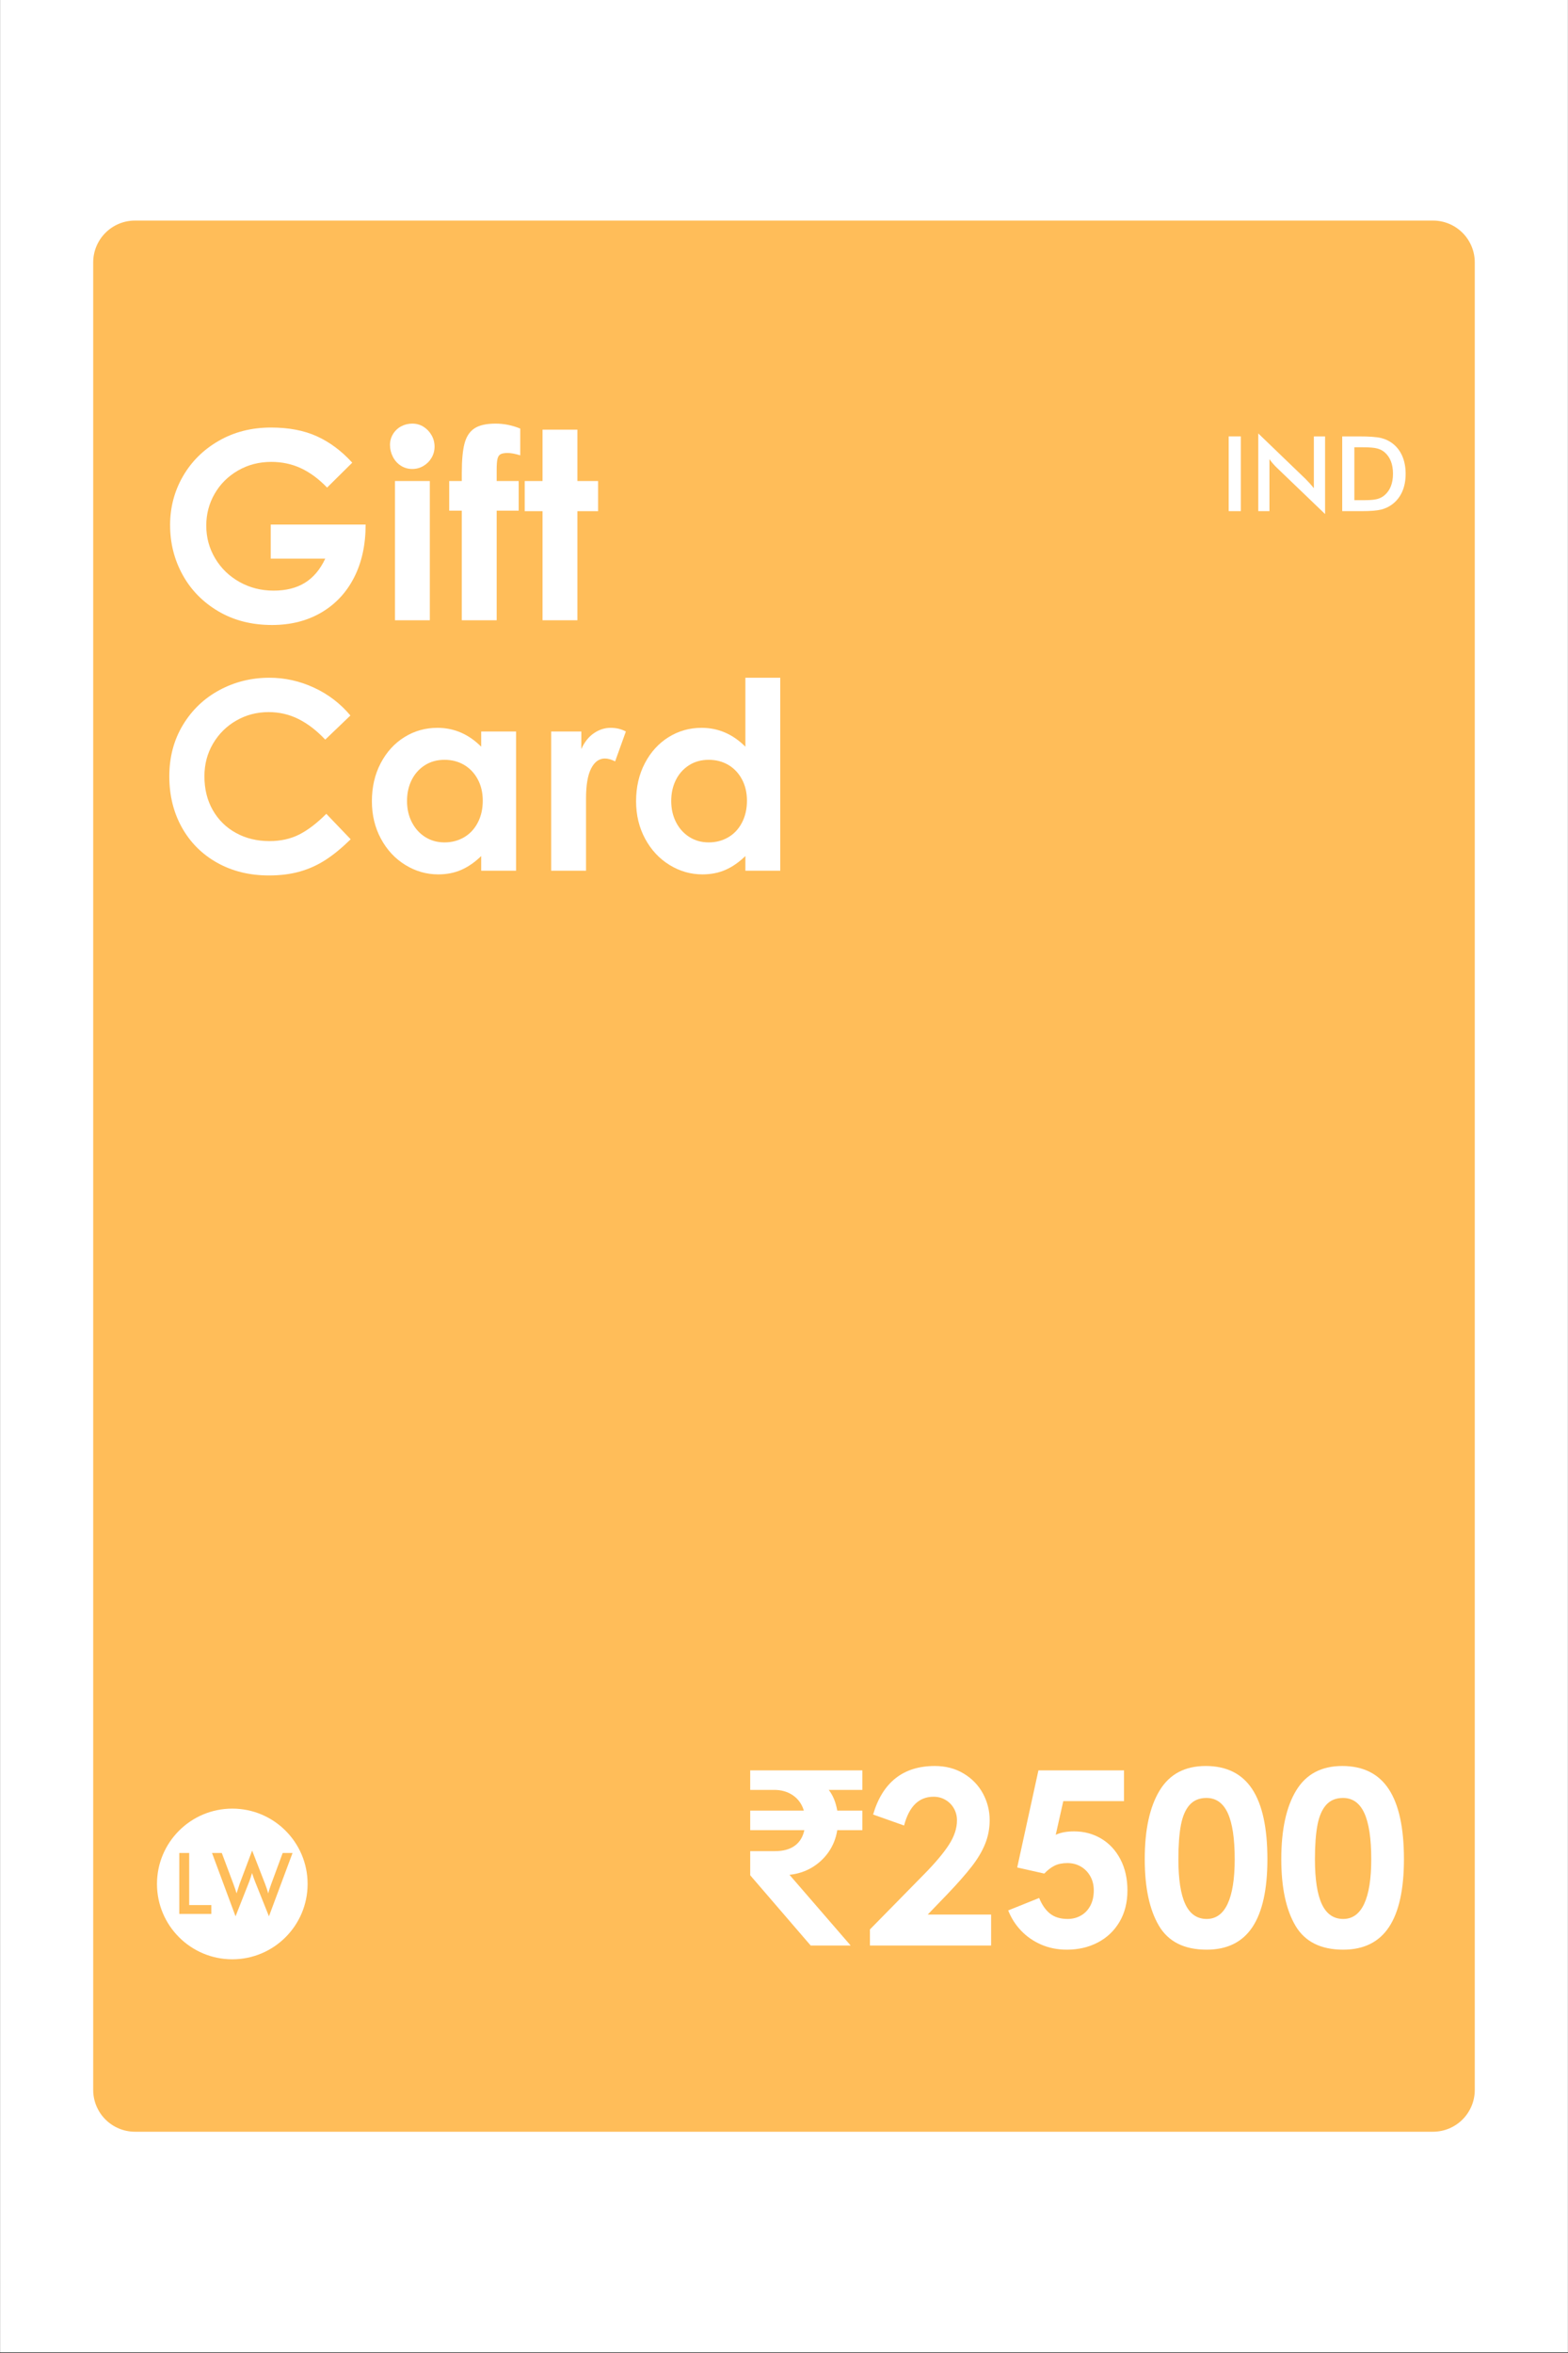 <svg version="1.0" preserveAspectRatio="xMidYMid meet" height="2250" viewBox="0 0 1125 1687.5" zoomAndPan="magnify" width="1500" xmlns:xlink="http://www.w3.org/1999/xlink" xmlns="http://www.w3.org/2000/svg"><rect x="0" y="0" width="1125" height="1687.5" fill="#333333" stroke="none"/><defs><g></g><clipPath id="eb4776f6a2"><path clip-rule="nonzero" d="M 0.168 0 L 1124.832 0 L 1124.832 1687 L 0.168 1687 Z M 0.168 0"></path></clipPath><clipPath id="81ae9b4c50"><path clip-rule="nonzero" d="M 66.867 158.188 L 1058.113 158.188 L 1058.113 1528.898 L 66.867 1528.898 Z M 66.867 158.188"></path></clipPath><clipPath id="2e5319ffb2"><path clip-rule="nonzero" d="M 1058.113 188.18 L 1058.113 1498.828 C 1058.113 1506.781 1054.957 1514.41 1049.332 1520.035 C 1043.707 1525.656 1036.078 1528.816 1028.125 1528.816 L 96.859 1528.816 C 88.906 1528.816 81.277 1525.656 75.652 1520.035 C 70.027 1514.41 66.867 1506.781 66.867 1498.828 L 66.867 188.18 C 66.867 180.227 70.027 172.598 75.652 166.973 C 81.277 161.348 88.906 158.188 96.859 158.188 L 1028.125 158.188 C 1036.078 158.188 1043.707 161.348 1049.332 166.973 C 1054.957 172.598 1058.113 180.227 1058.113 188.18 Z M 1058.113 188.18"></path></clipPath><clipPath id="e83a4803f1"><path clip-rule="nonzero" d="M 112.633 1297.086 L 220.695 1297.086 L 220.695 1405.148 L 112.633 1405.148 Z M 112.633 1297.086"></path></clipPath><clipPath id="2801c3b737"><path clip-rule="nonzero" d="M 166.664 1297.086 C 196.504 1297.086 220.695 1321.277 220.695 1351.117 C 220.695 1380.957 196.504 1405.148 166.664 1405.148 C 136.824 1405.148 112.633 1380.957 112.633 1351.117 C 112.633 1321.277 136.824 1297.086 166.664 1297.086 Z M 166.664 1297.086"></path></clipPath></defs><g clip-path="url(#eb4776f6a2)"><path fill-rule="nonzero" fill-opacity="1" d="M 0.168 0 L 1124.832 0 L 1124.832 1687 L 0.168 1687 Z M 0.168 0" fill="#ffffff"></path><path fill-rule="nonzero" fill-opacity="1" d="M 0.168 0 L 1124.832 0 L 1124.832 1687 L 0.168 1687 Z M 0.168 0" fill="#ffffff"></path></g><g clip-path="url(#81ae9b4c50)"><g clip-path="url(#2e5319ffb2)"><path fill-rule="nonzero" fill-opacity="1" d="M 1058.113 158.188 L 1058.113 1528.898 L 66.867 1528.898 L 66.867 158.188 Z M 1058.113 158.188" fill="#ffbd59"></path></g></g><g fill-opacity="1" fill="#ffffff"><g transform="translate(112.633, 444.836)"><g><path d="M 149.688 -68.641 L 149.688 -68.453 C 149.688 -54.035 146.926 -41.438 141.406 -30.656 C 135.895 -19.875 128.062 -11.504 117.906 -5.547 C 107.75 0.41 95.961 3.391 82.547 3.391 C 68.004 3.391 55.188 0.129 44.094 -6.391 C 33 -12.91 24.441 -21.625 18.422 -32.531 C 12.41 -43.438 9.406 -55.348 9.406 -68.266 C 9.406 -80.922 12.473 -92.578 18.609 -103.234 C 24.754 -113.891 33.344 -122.383 44.375 -128.719 C 55.406 -135.051 67.879 -138.219 81.797 -138.219 C 94.586 -138.219 105.586 -136.113 114.797 -131.906 C 124.016 -127.707 132.445 -121.41 140.094 -113.016 L 122.047 -95.156 C 116.148 -101.289 109.941 -105.895 103.422 -108.969 C 96.898 -112.039 89.754 -113.578 81.984 -113.578 C 73.211 -113.578 65.254 -111.508 58.109 -107.375 C 50.961 -103.238 45.383 -97.691 41.375 -90.734 C 37.363 -83.773 35.359 -76.16 35.359 -67.891 C 35.359 -59.359 37.488 -51.52 41.75 -44.375 C 46.008 -37.227 51.836 -31.586 59.234 -27.453 C 66.629 -23.316 74.781 -21.25 83.688 -21.25 C 92.582 -21.25 100.066 -23.129 106.141 -26.891 C 112.223 -30.648 117.082 -36.414 120.719 -44.188 L 81.609 -44.188 L 81.609 -68.641 Z M 149.688 -68.641"></path></g></g></g><g fill-opacity="1" fill="#ffffff"><g transform="translate(270.591, 444.836)"><g><path d="M 25.203 -108.5 C 22.191 -108.5 19.461 -109.281 17.016 -110.844 C 14.566 -112.414 12.656 -114.551 11.281 -117.25 C 9.906 -119.945 9.219 -122.797 9.219 -125.797 C 9.219 -128.555 9.938 -131.129 11.375 -133.516 C 12.82 -135.898 14.766 -137.75 17.203 -139.062 C 19.648 -140.375 22.316 -141.031 25.203 -141.031 C 28.211 -141.031 30.906 -140.273 33.281 -138.766 C 35.664 -137.266 37.578 -135.258 39.016 -132.75 C 40.461 -130.25 41.188 -127.492 41.188 -124.484 C 41.188 -121.598 40.461 -118.93 39.016 -116.484 C 37.578 -114.047 35.633 -112.102 33.188 -110.656 C 30.738 -109.219 28.078 -108.5 25.203 -108.5 Z M 12.781 -99.859 L 37.797 -99.859 L 37.797 0 L 12.781 0 Z M 12.781 -99.859"></path></g></g></g><g fill-opacity="1" fill="#ffffff"><g transform="translate(320.987, 444.836)"><g><path d="M 1.312 -78.609 L 1.312 -99.859 L 10.344 -99.859 L 10.344 -105.875 C 10.344 -114.895 11 -121.879 12.312 -126.828 C 13.633 -131.785 16.02 -135.391 19.469 -137.641 C 22.914 -139.898 27.957 -141.031 34.594 -141.031 C 40.613 -141.031 46.508 -139.844 52.281 -137.469 L 52.281 -118.281 C 48.645 -119.406 45.633 -119.969 43.25 -119.969 C 40.863 -119.969 39.141 -119.656 38.078 -119.031 C 37.016 -118.406 36.297 -117.273 35.922 -115.641 C 35.547 -114.016 35.359 -111.383 35.359 -107.75 L 35.359 -99.859 L 51.156 -99.859 L 51.156 -78.609 L 35.359 -78.609 L 35.359 0 L 10.344 0 L 10.344 -78.609 Z M 1.312 -78.609"></path></g></g></g><g fill-opacity="1" fill="#ffffff"><g transform="translate(373.64, 444.836)"><g><path d="M 15.609 -78.234 L 2.828 -78.234 L 2.828 -99.859 L 15.609 -99.859 L 15.609 -136.703 L 40.625 -136.703 L 40.625 -99.859 L 55.469 -99.859 L 55.469 -78.234 L 40.625 -78.234 L 40.625 0 L 15.609 0 Z M 15.609 -78.234"></path></g></g></g><g fill-opacity="1" fill="#ffffff"><g transform="translate(112.633, 624.461)"><g><path d="M 80.297 3.391 C 66.379 3.391 54 0.348 43.156 -5.734 C 32.312 -11.816 23.879 -20.25 17.859 -31.031 C 11.848 -41.812 8.844 -54.035 8.844 -67.703 C 8.844 -81.484 12.098 -93.766 18.609 -104.547 C 25.129 -115.328 33.875 -123.664 44.844 -129.562 C 55.812 -135.457 67.754 -138.406 80.672 -138.406 C 91.703 -138.406 102.328 -136.051 112.547 -131.344 C 122.766 -126.645 131.508 -119.973 138.781 -111.328 L 120.719 -94.031 C 114.582 -100.539 108.191 -105.457 101.547 -108.781 C 94.898 -112.102 87.754 -113.766 80.109 -113.766 C 71.711 -113.766 64.004 -111.758 56.984 -107.75 C 49.961 -103.738 44.379 -98.223 40.234 -91.203 C 36.098 -84.18 34.031 -76.348 34.031 -67.703 C 34.031 -58.547 36.035 -50.457 40.047 -43.438 C 44.066 -36.414 49.617 -30.961 56.703 -27.078 C 63.785 -23.191 71.773 -21.25 80.672 -21.25 C 88.691 -21.25 95.805 -22.816 102.016 -25.953 C 108.223 -29.086 114.711 -34.039 121.484 -40.812 L 138.969 -22.562 C 132.695 -16.414 126.707 -11.492 121 -7.797 C 115.301 -4.098 109.16 -1.312 102.578 0.562 C 95.992 2.445 88.566 3.391 80.297 3.391 Z M 80.297 3.391"></path></g></g></g><g fill-opacity="1" fill="#ffffff"><g transform="translate(259.308, 624.461)"><g><path d="M 55.094 2.625 C 46.695 2.625 38.832 0.367 31.5 -4.141 C 24.164 -8.648 18.332 -14.914 14 -22.938 C 9.676 -30.969 7.516 -39.93 7.516 -49.828 C 7.516 -59.984 9.613 -69.07 13.812 -77.094 C 18.02 -85.125 23.695 -91.363 30.844 -95.812 C 37.988 -100.258 45.883 -102.484 54.531 -102.484 C 66.438 -102.484 76.906 -97.973 85.938 -88.953 L 85.938 -99.859 L 110.953 -99.859 L 110.953 0 L 85.938 0 L 85.938 -10.531 C 81.426 -6.145 76.691 -2.852 71.734 -0.656 C 66.785 1.531 61.238 2.625 55.094 2.625 Z M 59.609 -20.312 C 64.754 -20.312 69.426 -21.531 73.625 -23.969 C 77.82 -26.414 81.109 -29.926 83.484 -34.5 C 85.867 -39.082 87.062 -44.316 87.062 -50.203 C 87.062 -55.973 85.867 -61.082 83.484 -65.531 C 81.109 -69.977 77.852 -73.426 73.719 -75.875 C 69.582 -78.32 64.879 -79.547 59.609 -79.547 C 54.223 -79.547 49.488 -78.227 45.406 -75.594 C 41.332 -72.957 38.195 -69.414 36 -64.969 C 33.812 -60.52 32.719 -55.535 32.719 -50.016 C 32.719 -44.379 33.875 -39.301 36.188 -34.781 C 38.508 -30.27 41.707 -26.727 45.781 -24.156 C 49.863 -21.594 54.473 -20.312 59.609 -20.312 Z M 59.609 -20.312"></path></g></g></g><g fill-opacity="1" fill="#ffffff"><g transform="translate(382.854, 624.461)"><g><path d="M 34.219 -99.859 L 34.219 -87.25 C 36.477 -92.27 39.488 -96.062 43.25 -98.625 C 47.008 -101.195 51.02 -102.484 55.281 -102.484 C 59.289 -102.484 62.926 -101.609 66.188 -99.859 L 58.484 -78.422 C 55.723 -79.797 53.281 -80.484 51.156 -80.484 C 47.008 -80.484 43.711 -78.098 41.266 -73.328 C 38.828 -68.566 37.609 -61.426 37.609 -51.906 L 37.609 0 L 12.594 0 L 12.594 -99.859 Z M 34.219 -99.859"></path></g></g></g><g fill-opacity="1" fill="#ffffff"><g transform="translate(448.858, 624.461)"><g><path d="M 55.094 2.625 C 46.695 2.625 38.832 0.367 31.5 -4.141 C 24.164 -8.648 18.332 -14.914 14 -22.938 C 9.676 -30.969 7.516 -39.93 7.516 -49.828 C 7.516 -59.984 9.613 -69.07 13.812 -77.094 C 18.02 -85.125 23.695 -91.363 30.844 -95.812 C 37.988 -100.258 45.883 -102.484 54.531 -102.484 C 66.438 -102.484 76.906 -97.973 85.938 -88.953 L 85.938 -138.406 L 110.953 -138.406 L 110.953 0 L 85.938 0 L 85.938 -10.531 C 81.426 -6.145 76.691 -2.852 71.734 -0.656 C 66.785 1.531 61.238 2.625 55.094 2.625 Z M 59.609 -20.312 C 64.754 -20.312 69.426 -21.531 73.625 -23.969 C 77.82 -26.414 81.109 -29.926 83.484 -34.5 C 85.867 -39.082 87.062 -44.316 87.062 -50.203 C 87.062 -55.973 85.867 -61.082 83.484 -65.531 C 81.109 -69.977 77.852 -73.426 73.719 -75.875 C 69.582 -78.32 64.879 -79.547 59.609 -79.547 C 54.223 -79.547 49.488 -78.227 45.406 -75.594 C 41.332 -72.957 38.195 -69.414 36 -64.969 C 33.812 -60.52 32.719 -55.535 32.719 -50.016 C 32.719 -44.379 33.875 -39.301 36.188 -34.781 C 38.508 -30.27 41.707 -26.727 45.781 -24.156 C 49.863 -21.594 54.473 -20.312 59.609 -20.312 Z M 59.609 -20.312"></path></g></g></g><g fill-opacity="1" fill="#ffffff"><g transform="translate(875.25, 366.576)"><g><path d="M 6.297 -53.598 L 15.012 -53.598 L 15.012 0 L 6.297 0 Z M 6.297 -53.598"></path></g></g></g><g fill-opacity="1" fill="#ffffff"><g transform="translate(896.631, 366.576)"><g><path d="M 6.152 0 L 6.152 -55.723 L 40.199 -22.953 C 41.125 -22.027 42.066 -21.039 43.016 -19.988 C 43.969 -18.941 44.969 -17.758 46.02 -16.438 L 46.02 -53.598 L 54.074 -53.598 L 54.074 2.086 L 19.332 -31.266 C 18.402 -32.168 17.504 -33.121 16.641 -34.121 C 15.773 -35.121 14.949 -36.172 14.168 -37.27 L 14.168 0 Z M 6.152 0"></path></g></g></g><g fill-opacity="1" fill="#ffffff"><g transform="translate(956.854, 366.576)"><g><path d="M 14.863 -7.871 L 22.188 -7.871 C 26.215 -7.871 29.234 -8.141 31.246 -8.676 C 33.262 -9.215 35.012 -10.117 36.5 -11.387 C 38.527 -13.117 40.047 -15.273 41.059 -17.848 C 42.07 -20.422 42.578 -23.418 42.578 -26.836 C 42.578 -30.254 42.07 -33.25 41.059 -35.824 C 40.047 -38.398 38.527 -40.551 36.5 -42.285 C 34.988 -43.555 33.176 -44.457 31.062 -44.992 C 28.953 -45.531 25.652 -45.801 21.16 -45.801 L 14.863 -45.801 Z M 6.152 0 L 6.152 -53.598 L 17.902 -53.598 C 25.543 -53.598 30.918 -53.215 34.027 -52.445 C 37.141 -51.676 39.867 -50.387 42.211 -48.582 C 45.312 -46.215 47.66 -43.176 49.258 -39.465 C 50.859 -35.758 51.656 -31.52 51.656 -26.762 C 51.656 -22.004 50.859 -17.785 49.258 -14.113 C 47.66 -10.441 45.312 -7.406 42.211 -5.016 C 39.867 -3.211 37.203 -1.922 34.211 -1.152 C 31.223 -0.383 26.566 0 20.246 0 Z M 6.152 0"></path></g></g></g><g clip-path="url(#e83a4803f1)"><g clip-path="url(#2801c3b737)"><path fill-rule="nonzero" fill-opacity="1" d="M 112.633 1297.086 L 220.695 1297.086 L 220.695 1405.148 L 112.633 1405.148 Z M 112.633 1297.086" fill="#ffffff"></path></g></g><g fill-opacity="1" fill="#ffbd59"><g transform="translate(123.612, 1372.62)"><g><path d="M 5.016 0 L 5.016 -43.711 L 12.121 -43.711 L 12.121 -6.359 L 28.004 -6.359 L 28.004 0 Z M 5.016 0"></path></g></g></g><g fill-opacity="1" fill="#ffbd59"><g transform="translate(152.299, 1372.62)"><g><path d="M -0.18 -43.711 L 6.836 -43.711 L 15.105 -21.645 C 15.645 -20.191 16.098 -18.918 16.465 -17.824 C 16.832 -16.73 17.156 -15.703 17.438 -14.75 C 18.133 -17.059 18.859 -19.316 19.617 -21.527 C 19.715 -21.805 19.785 -21.992 19.824 -22.094 L 28.602 -45.441 L 37.859 -21.645 C 38.297 -20.492 38.707 -19.336 39.098 -18.184 C 39.484 -17.027 39.848 -15.863 40.188 -14.688 C 40.387 -15.586 40.652 -16.57 40.992 -17.645 C 41.332 -18.719 41.77 -19.992 42.305 -21.465 L 50.516 -43.711 L 57.594 -43.711 L 40.664 1.703 L 30.691 -23.227 C 30.254 -24.344 29.855 -25.414 29.496 -26.438 C 29.141 -27.461 28.82 -28.434 28.543 -29.348 C 28.203 -28.176 27.867 -27.074 27.527 -26.051 C 27.188 -25.023 26.84 -24.043 26.484 -23.109 L 16.691 1.703 Z M -0.18 -43.711"></path></g></g></g><g fill-opacity="1" fill="#ffffff"><g transform="translate(529.509, 1395.281)"><g><path d="M 65.078 -111.625 C 68.109 -107.77 70.148 -102.812 71.203 -96.75 L 89.219 -96.75 L 89.219 -82.75 L 71.203 -82.75 C 70.273 -76.914 68.207 -71.695 65 -67.094 C 61.789 -62.488 57.766 -58.754 52.922 -55.891 C 48.078 -53.035 42.742 -51.316 36.922 -50.734 L 80.828 0 L 52.141 0 L 8.75 -50.391 L 8.75 -67.703 L 26.594 -67.703 C 32.426 -67.703 37.117 -68.984 40.672 -71.547 C 44.234 -74.117 46.539 -77.852 47.594 -82.75 L 8.75 -82.75 L 8.75 -96.75 L 47.234 -96.75 C 45.836 -101.414 43.242 -105.062 39.453 -107.688 C 35.66 -110.312 31.141 -111.625 25.891 -111.625 L 8.75 -111.625 L 8.75 -125.609 L 89.219 -125.609 L 89.219 -111.625 Z M 65.078 -111.625"></path></g></g></g><g fill-opacity="1" fill="#ffffff"><g transform="translate(620.48, 1395.281)"><g><path d="M 5.953 -93.953 C 9.328 -105.492 14.719 -114.18 22.125 -120.016 C 29.531 -125.848 38.895 -128.766 50.219 -128.766 C 58.031 -128.766 64.938 -126.957 70.938 -123.344 C 76.945 -119.727 81.555 -114.945 84.766 -109 C 87.973 -103.051 89.578 -96.691 89.578 -89.922 C 89.578 -83.973 88.5 -78.316 86.344 -72.953 C 84.188 -67.586 80.945 -62.133 76.625 -56.594 C 72.312 -51.051 66.539 -44.492 59.312 -36.922 L 45.141 -22.219 L 90.625 -22.219 L 90.625 0 L 3.672 0 L 3.672 -11.547 L 42.516 -51.094 C 50.441 -59.133 56.359 -66.156 60.266 -72.156 C 64.172 -78.164 66.125 -84.031 66.125 -89.75 C 66.125 -92.895 65.395 -95.75 63.938 -98.312 C 62.488 -100.883 60.477 -102.926 57.906 -104.438 C 55.344 -105.957 52.488 -106.719 49.344 -106.719 C 38.844 -106.719 31.785 -99.836 28.172 -86.078 Z M 5.953 -93.953"></path></g></g></g><g fill-opacity="1" fill="#ffffff"><g transform="translate(718.449, 1395.281)"><g><path d="M 52.141 -81.875 C 59.367 -81.875 65.898 -80.125 71.734 -76.625 C 77.566 -73.125 82.145 -68.164 85.469 -61.75 C 88.789 -55.344 90.453 -47.941 90.453 -39.547 C 90.453 -30.91 88.555 -23.383 84.766 -16.969 C 80.973 -10.551 75.781 -5.625 69.188 -2.188 C 62.602 1.25 55.227 2.969 47.062 2.969 C 40.301 2.969 34.117 1.742 28.516 -0.703 C 22.922 -3.148 18.109 -6.5 14.078 -10.75 C 10.055 -15.008 7 -19.82 4.906 -25.188 L 27.125 -34.109 C 29.102 -29.211 31.695 -25.477 34.906 -22.906 C 38.113 -20.344 42.344 -19.062 47.594 -19.062 C 51.082 -19.062 54.254 -19.879 57.109 -21.516 C 59.973 -23.148 62.223 -25.508 63.859 -28.594 C 65.492 -31.688 66.312 -35.336 66.312 -39.547 C 66.312 -43.391 65.461 -46.797 63.766 -49.766 C 62.078 -52.742 59.801 -55.051 56.938 -56.688 C 54.082 -58.32 50.906 -59.141 47.406 -59.141 C 43.789 -59.141 40.727 -58.523 38.219 -57.297 C 35.719 -56.066 33.242 -54.172 30.797 -51.609 L 11.375 -55.984 L 26.594 -125.609 L 88 -125.609 L 88 -103.578 L 44.438 -103.578 L 39.016 -79.422 C 42.516 -81.055 46.891 -81.875 52.141 -81.875 Z M 52.141 -81.875"></path></g></g></g><g fill-opacity="1" fill="#ffffff"><g transform="translate(816.417, 1395.281)"><g><path d="M 49.344 2.969 C 33.238 2.969 21.805 -2.77 15.047 -14.25 C 8.285 -25.738 4.906 -41.633 4.906 -61.938 C 4.906 -83.039 8.461 -99.453 15.578 -111.172 C 22.691 -122.898 33.711 -128.766 48.641 -128.766 C 63.566 -128.766 74.676 -123.254 81.969 -112.234 C 89.258 -101.211 92.906 -84.445 92.906 -61.938 C 92.906 -40.238 89.316 -23.992 82.141 -13.203 C 74.961 -2.422 64.031 2.969 49.344 2.969 Z M 49.344 -19.062 C 55.988 -19.062 61 -22.676 64.375 -29.906 C 67.758 -37.145 69.453 -47.82 69.453 -61.938 C 69.453 -76.75 67.789 -87.77 64.469 -95 C 61.145 -102.227 56.039 -105.844 49.156 -105.844 C 44.145 -105.844 40.148 -104.207 37.172 -100.938 C 34.203 -97.676 32.102 -92.867 30.875 -86.516 C 29.656 -80.16 29.047 -71.969 29.047 -61.938 C 29.047 -47.469 30.707 -36.703 34.031 -29.641 C 37.352 -22.586 42.457 -19.062 49.344 -19.062 Z M 49.344 -19.062"></path></g></g></g><g fill-opacity="1" fill="#ffffff"><g transform="translate(914.386, 1395.281)"><g><path d="M 49.344 2.969 C 33.238 2.969 21.805 -2.77 15.047 -14.25 C 8.285 -25.738 4.906 -41.633 4.906 -61.938 C 4.906 -83.039 8.461 -99.453 15.578 -111.172 C 22.691 -122.898 33.711 -128.766 48.641 -128.766 C 63.566 -128.766 74.676 -123.254 81.969 -112.234 C 89.258 -101.211 92.906 -84.445 92.906 -61.938 C 92.906 -40.238 89.316 -23.992 82.141 -13.203 C 74.961 -2.422 64.031 2.969 49.344 2.969 Z M 49.344 -19.062 C 55.988 -19.062 61 -22.676 64.375 -29.906 C 67.758 -37.145 69.453 -47.82 69.453 -61.938 C 69.453 -76.75 67.789 -87.77 64.469 -95 C 61.145 -102.227 56.039 -105.844 49.156 -105.844 C 44.145 -105.844 40.148 -104.207 37.172 -100.938 C 34.203 -97.676 32.102 -92.867 30.875 -86.516 C 29.656 -80.16 29.047 -71.969 29.047 -61.938 C 29.047 -47.469 30.707 -36.703 34.031 -29.641 C 37.352 -22.586 42.457 -19.062 49.344 -19.062 Z M 49.344 -19.062"></path></g></g></g></svg>